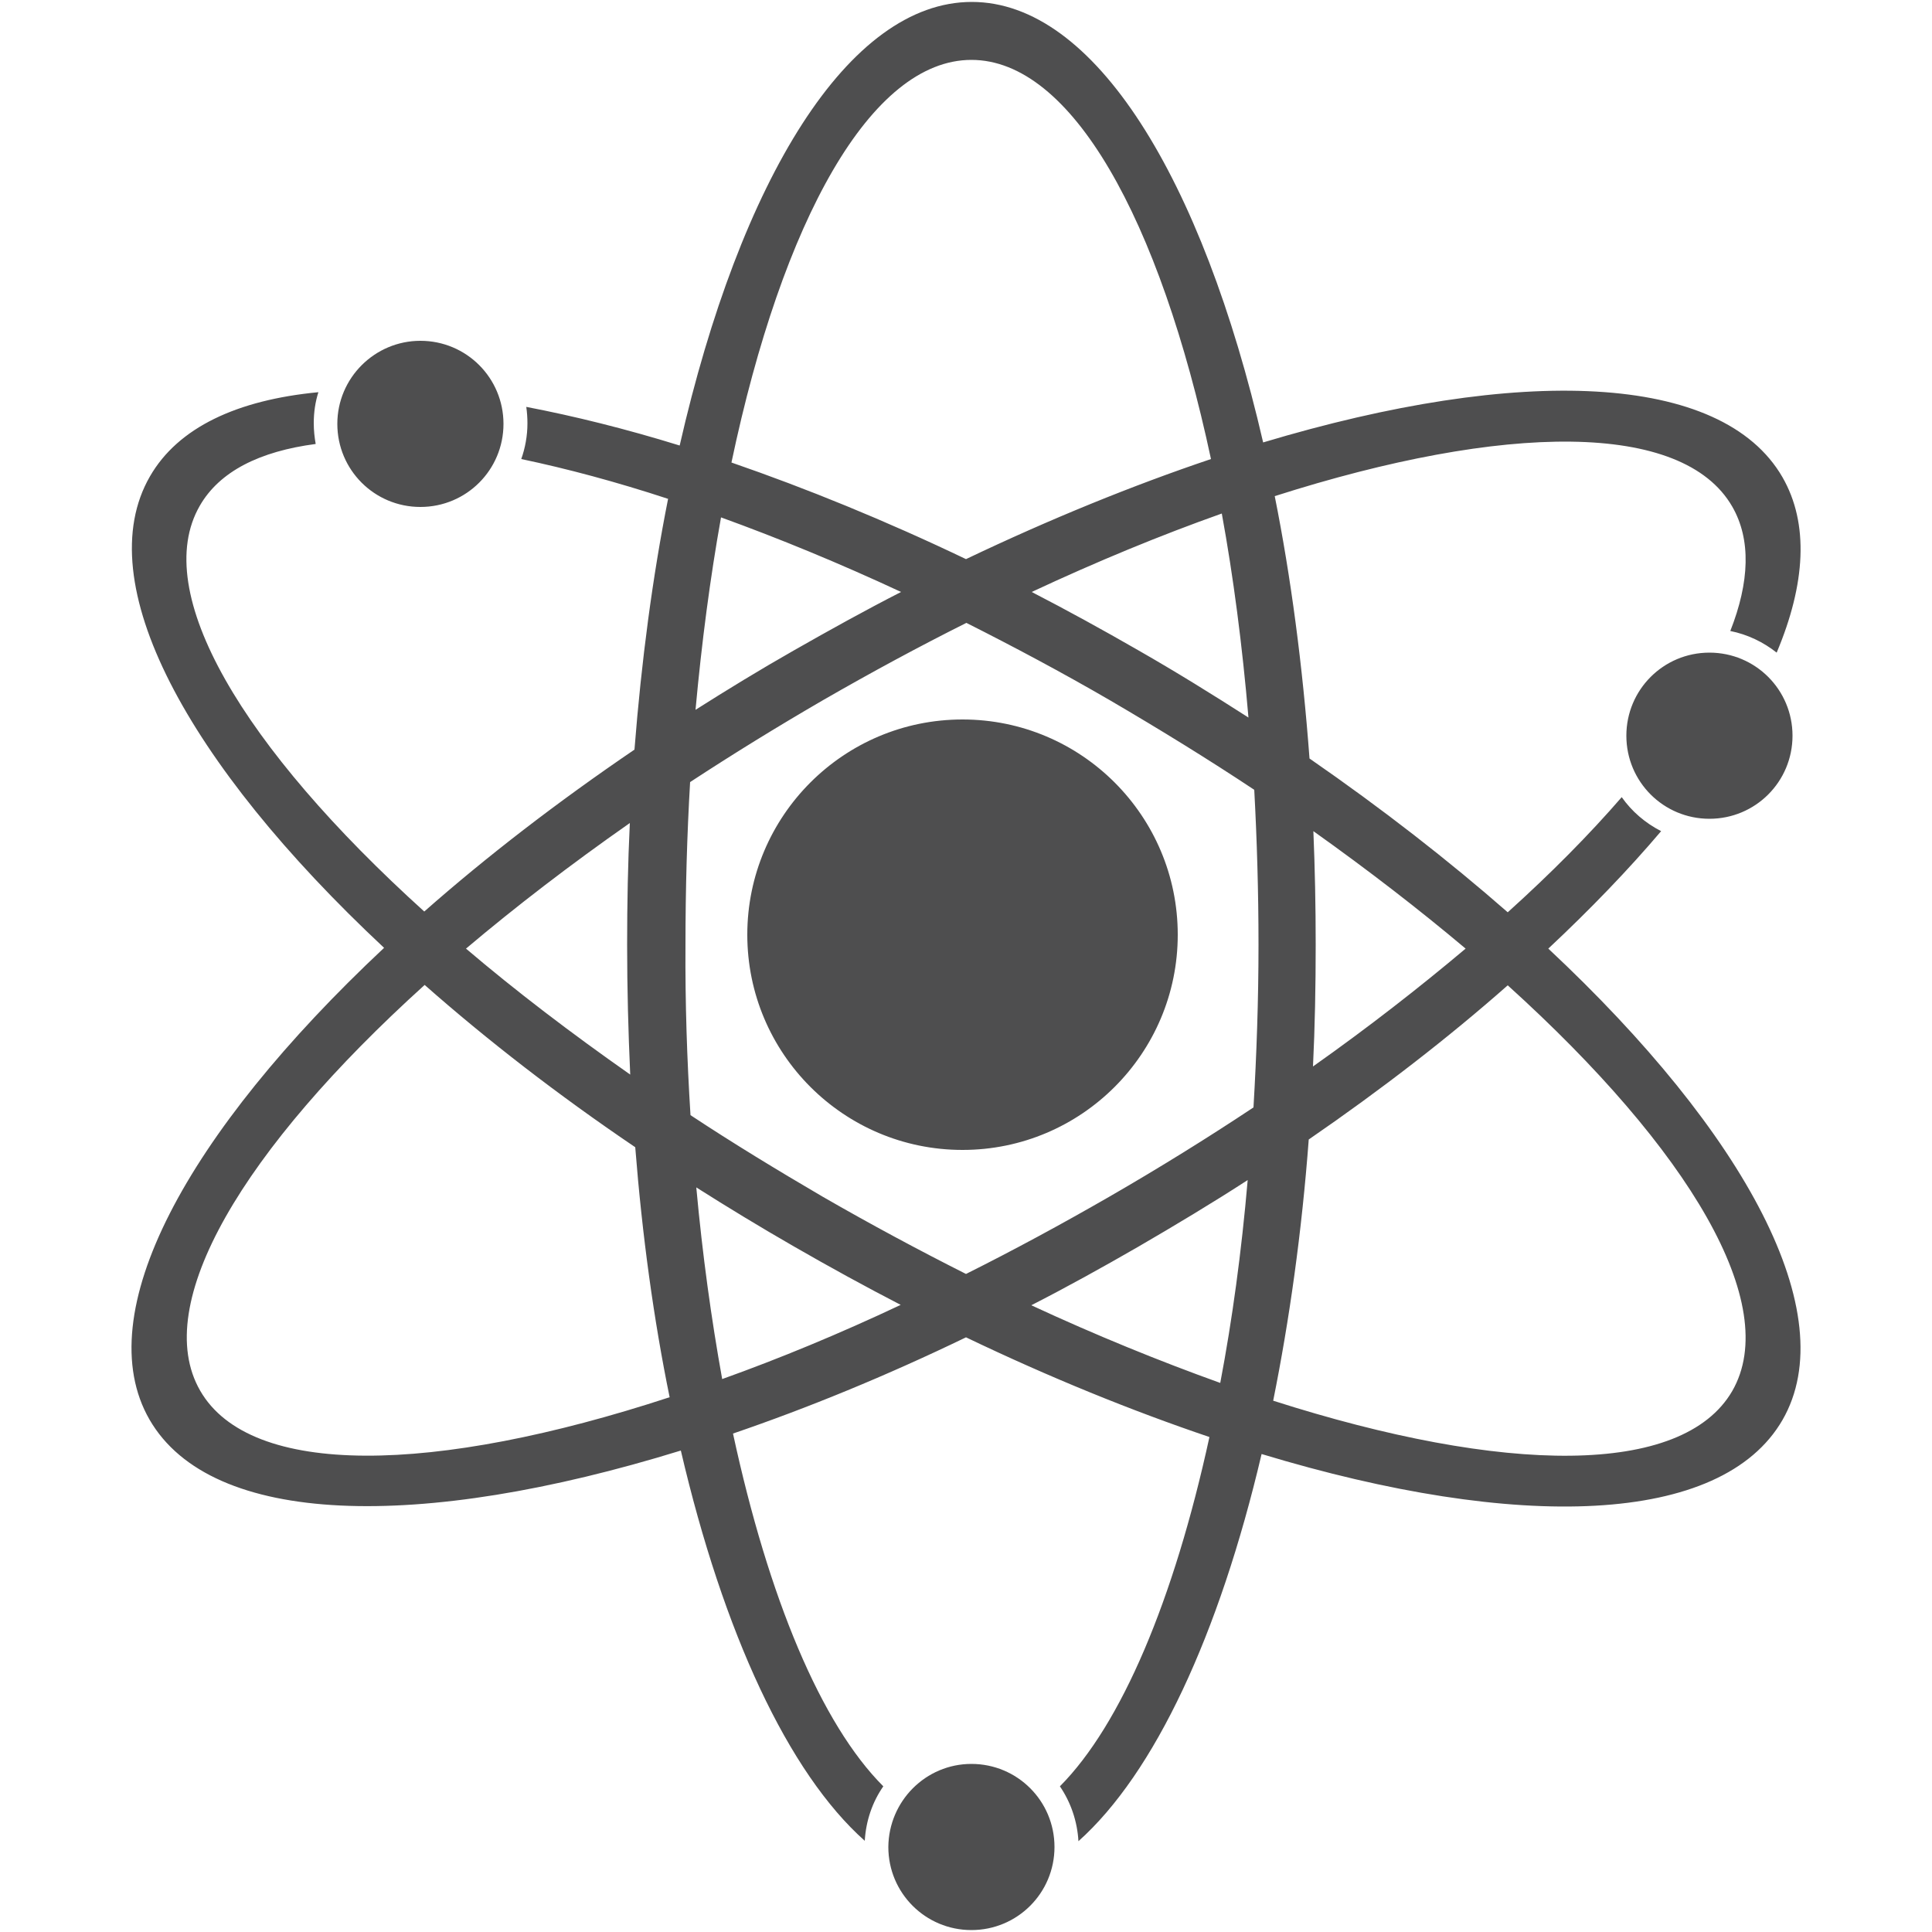 <?xml version="1.0" encoding="utf-8"?>
<!-- Generator: Adobe Illustrator 27.3.1, SVG Export Plug-In . SVG Version: 6.00 Build 0)  -->
<svg version="1.1" id="Layer_1" xmlns="http://www.w3.org/2000/svg" xmlns:xlink="http://www.w3.org/1999/xlink" x="0px" y="0px"
	 viewBox="0 0 50 50" style="enable-background:new 0 0 50 50;" xml:space="preserve">
<style type="text/css">
	.st0{fill-rule:evenodd;clip-rule:evenodd;fill:#4E4E4F;}
</style>
<path class="st0" d="M24.91,18.62c3.08,0,5.57,2.5,5.57,5.57s-2.49,5.57-5.57,5.57c-3.08,0-5.57-2.5-5.57-5.57
	S21.83,18.62,24.91,18.62L24.91,18.62z M25.14,45.65c1.19,0,2.15,0.96,2.15,2.15c0,1.19-0.96,2.15-2.15,2.15
	c-1.19,0-2.15-0.96-2.15-2.15C23,46.61,23.96,45.65,25.14,45.65L25.14,45.65z M10.88,8.82c1.19,0,2.15,0.96,2.15,2.15
	c0,1.19-0.96,2.15-2.15,2.15c-1.19,0-2.15-0.96-2.15-2.15C8.73,9.78,9.7,8.82,10.88,8.82L10.88,8.82z M44.24,16.89
	c1.19,0,2.15,0.96,2.15,2.15s-0.96,2.15-2.15,2.15c-1.19,0-2.15-0.96-2.15-2.15S43.05,16.89,44.24,16.89L44.24,16.89z M27.91,47.65
	c1.97-1.76,3.64-5.34,4.74-10.02c6.64,2.01,11.9,1.85,13.48-0.88c1.58-2.74-0.95-7.42-6.06-12.2c1.1-1.03,2.08-2.05,2.92-3.04
	c-0.41-0.21-0.76-0.51-1.02-0.88c-0.84,0.97-1.83,1.97-2.95,2.98c-1.53-1.34-3.25-2.68-5.13-3.98c-0.18-2.41-0.48-4.69-0.9-6.79
	c5.95-1.9,10.56-1.95,11.84,0.27c0.49,0.85,0.45,1.95-0.05,3.22c0.45,0.09,0.86,0.29,1.2,0.56c0.75-1.78,0.84-3.34,0.15-4.54
	c-1.57-2.72-6.81-2.89-13.44-0.9c-1.58-6.85-4.37-11.4-7.54-11.4c-3.19,0-5.99,4.59-7.56,11.48c-1.39-0.43-2.72-0.76-3.97-1
	c0.02,0.14,0.03,0.28,0.03,0.43c0,0.32-0.06,0.64-0.16,0.92c1.19,0.25,2.46,0.59,3.8,1.03c-0.4,2.01-0.69,4.19-0.87,6.49
	c-2,1.36-3.83,2.77-5.44,4.19c-4.7-4.25-7.1-8.26-5.81-10.5c0.51-0.89,1.55-1.41,3-1.6c-0.03-0.17-0.05-0.35-0.05-0.54
	c0-0.28,0.04-0.55,0.12-0.8c-2.1,0.2-3.63,0.91-4.36,2.18c-1.58,2.74,0.95,7.42,6.06,12.2C4.82,29.33,2.29,34,3.87,36.74
	c1.6,2.77,6.98,2.89,13.75,0.8c1.1,4.72,2.78,8.34,4.76,10.1c0.03-0.52,0.2-1.01,0.48-1.41c-1.61-1.61-2.97-4.87-3.89-9.13
	c1.93-0.66,3.96-1.49,6.03-2.49c2.17,1.04,4.29,1.9,6.3,2.58c-0.92,4.22-2.28,7.44-3.87,9.04C27.71,46.64,27.88,47.13,27.91,47.65
	L27.91,47.65z M32.95,36.25c0.42-2.09,0.74-4.36,0.92-6.76c1.89-1.3,3.62-2.64,5.15-3.99c4.7,4.25,7.1,8.26,5.81,10.5
	C43.54,38.22,38.92,38.16,32.95,36.25L32.95,36.25z M33.98,27.6c0.05-1.03,0.07-2.08,0.07-3.15c0-1-0.02-1.98-0.06-2.94
	c1.42,1.01,2.74,2.03,3.94,3.04C36.73,25.56,35.41,26.59,33.98,27.6L33.98,27.6z M16.3,21.3c-0.05,1.03-0.07,2.09-0.07,3.15
	c0,1.14,0.03,2.26,0.08,3.36c-1.54-1.08-2.97-2.17-4.25-3.26C13.35,23.46,14.77,22.37,16.3,21.3L16.3,21.3z M16.44,29.69
	c0.18,2.29,0.48,4.47,0.89,6.47c-6.1,2-10.85,2.09-12.15-0.17c-1.29-2.24,1.11-6.25,5.81-10.5C12.6,26.91,14.43,28.33,16.44,29.69
	L16.44,29.69z M18.69,35.69c-0.28-1.55-0.51-3.21-0.67-4.96c0.82,0.52,1.66,1.03,2.53,1.53c0.92,0.53,1.85,1.04,2.76,1.51
	C21.72,34.52,20.17,35.16,18.69,35.69L18.69,35.69z M17.87,28.86c1.09,0.72,2.24,1.42,3.42,2.11c1.25,0.72,2.48,1.38,3.71,2
	c1.22-0.61,2.46-1.28,3.71-2c1.3-0.75,2.54-1.52,3.73-2.31c0.08-1.36,0.13-2.77,0.13-4.21c0-1.37-0.04-2.71-0.11-4.01
	c-1.19-0.79-2.44-1.56-3.74-2.32c-1.24-0.72-2.48-1.38-3.71-2c-1.22,0.61-2.46,1.28-3.71,2c-1.19,0.69-2.34,1.4-3.44,2.12
	c-0.08,1.36-0.12,2.77-0.12,4.21C17.73,25.96,17.78,27.43,17.87,28.86L17.87,28.86z M18,18.37c0.16-1.75,0.38-3.42,0.66-4.98
	c1.49,0.54,3.05,1.18,4.66,1.93c-0.92,0.47-1.84,0.98-2.77,1.51C19.67,17.33,18.82,17.85,18,18.37L18,18.37z M18.93,11.97
	c1.32-6.27,3.61-10.42,6.21-10.42c2.59,0,4.87,4.11,6.2,10.33c-2.02,0.68-4.16,1.55-6.34,2.59C22.91,13.47,20.87,12.64,18.93,11.97
	L18.93,11.97z M31.62,13.29c0.3,1.64,0.53,3.41,0.69,5.28c-0.92-0.59-1.87-1.18-2.85-1.74c-0.92-0.53-1.85-1.04-2.76-1.51
	C28.39,14.53,30.04,13.85,31.62,13.29L31.62,13.29z M32.29,30.54c-0.16,1.86-0.4,3.62-0.71,5.25c-1.56-0.56-3.21-1.23-4.89-2.01
	c0.92-0.47,1.84-0.98,2.76-1.51C30.43,31.7,31.38,31.13,32.29,30.54z"/>
</svg>

